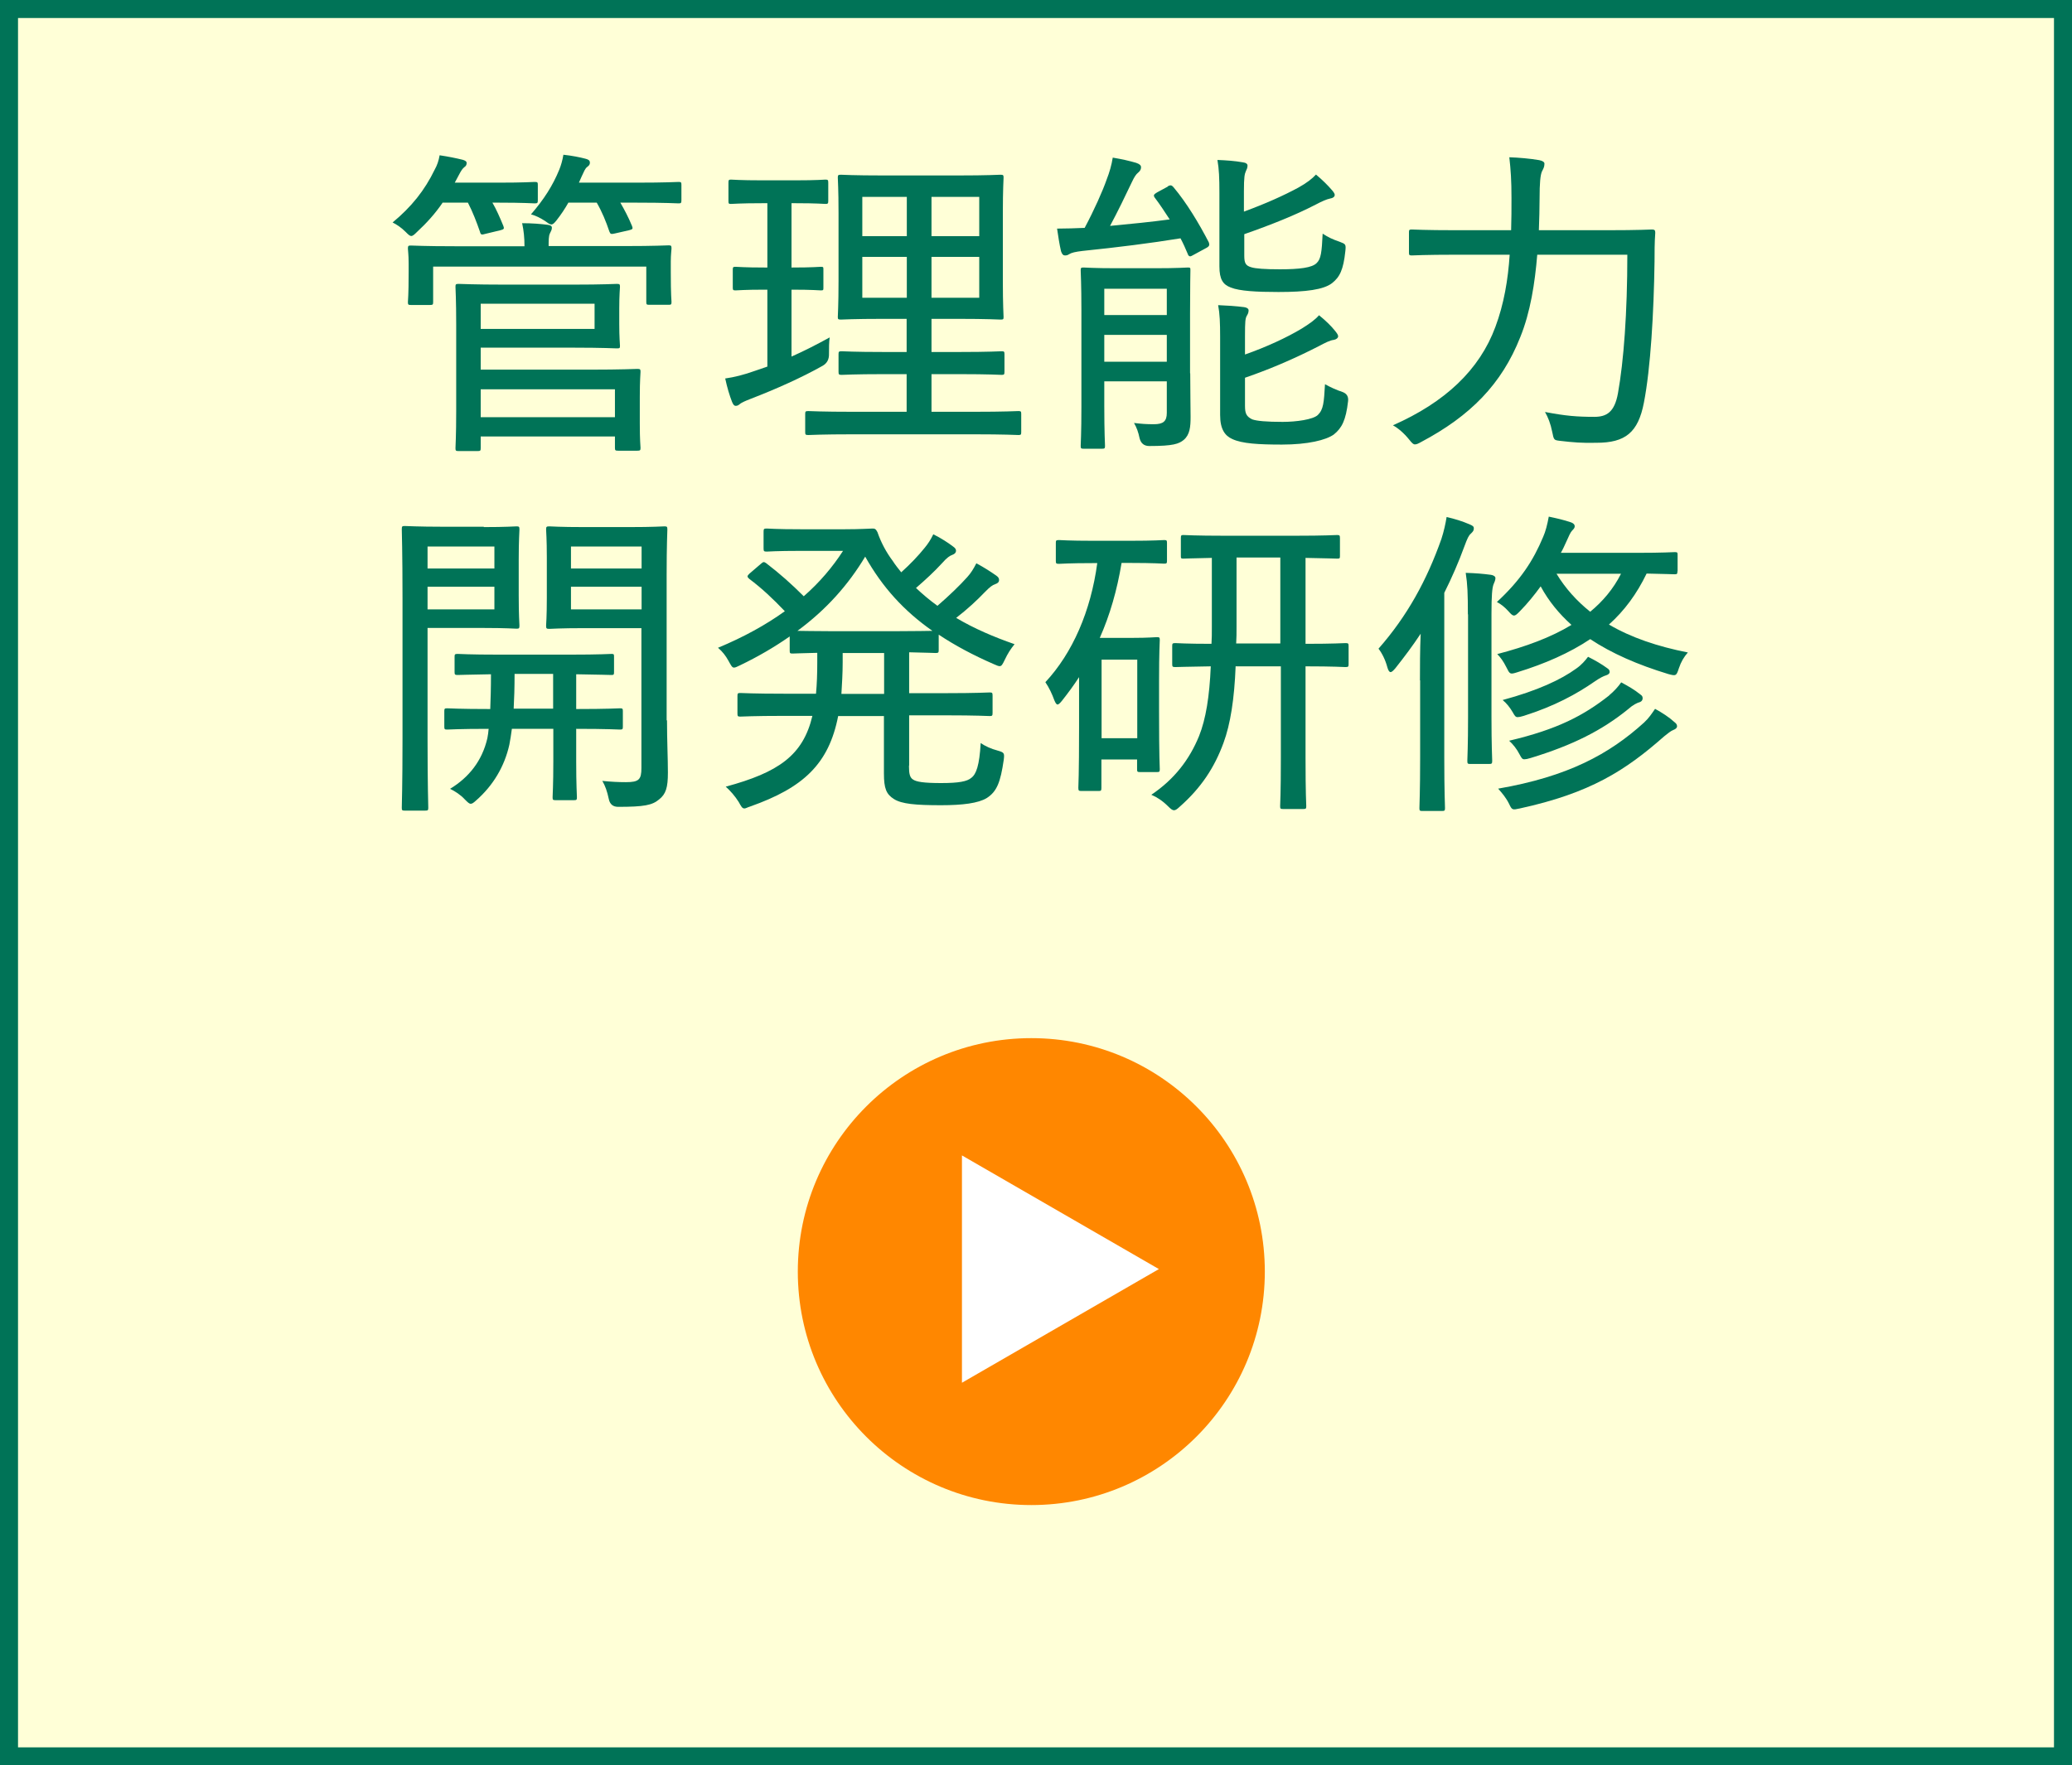 <?xml version="1.0" encoding="UTF-8"?>
<svg id="_レイヤー_1" data-name="レイヤー 1" xmlns="http://www.w3.org/2000/svg" viewBox="0 0 115 98">
  <rect x="0" y="0" width="115" height="98" fill="#333333" stroke="none"/>
  <defs>
    <style>
      .cls-1 {
        fill: #fff;
      }

      .cls-2 {
        fill: #007357;
      }

      .cls-3 {
        fill: #ffffd7;
        stroke: #007357;
        stroke-miterlimit: 10;
      }

      .cls-4 {
        fill: #ff8700;
      }
    </style>
  </defs>
  <rect class="cls-3" x=".5" y=".5" width="114" height="97"/>
  <g>
    <path class="cls-2" d="M24.56,11.26c-.4,.59-.88,1.12-1.42,1.62-.14,.14-.23,.22-.31,.22-.09,0-.16-.07-.32-.23-.25-.25-.5-.41-.72-.52,1.04-.86,1.78-1.78,2.34-2.94,.13-.23,.22-.49,.27-.79,.47,.07,.92,.16,1.28,.25,.14,.04,.22,.09,.22,.18,0,.11-.05,.18-.13,.23-.11,.09-.18,.2-.31,.45l-.22,.41h2.41c1.46,0,1.91-.04,2.02-.04,.16,0,.18,.02,.18,.16v.85c0,.16-.02,.18-.18,.18-.11,0-.56-.04-2.02-.04h-.32c.22,.38,.41,.81,.61,1.3,.05,.14,.04,.18-.16,.23l-.83,.2c-.23,.07-.27,.05-.31-.11-.18-.52-.4-1.1-.67-1.62h-1.42Zm-.52,5.51c0,.14-.02,.16-.18,.16h-1.06c-.14,0-.16-.02-.16-.16,0-.13,.04-.32,.04-1.66v-.49c0-.49-.04-.72-.04-.81,0-.16,.02-.18,.16-.18,.13,0,.74,.04,2.47,.04h3.84c0-.47-.04-.86-.13-1.28,.54,0,1.04,.04,1.42,.09,.16,.02,.23,.07,.23,.16,0,.11-.04,.18-.11,.32s-.07,.4-.07,.7h4.18c1.75,0,2.36-.04,2.48-.04,.14,0,.16,.02,.16,.18,0,.09-.04,.32-.04,.72v.58c0,1.33,.04,1.55,.04,1.66,0,.14-.02,.16-.16,.16h-1.08c-.14,0-.16-.02-.16-.16v-1.96h-11.83v1.96Zm7.81-.97c1.6,0,2.29-.04,2.38-.04,.16,0,.18,.02,.18,.16,0,.11-.04,.41-.04,1.21v.85c0,.79,.04,1.12,.04,1.22,0,.13-.02,.14-.18,.14-.09,0-.77-.04-2.38-.04h-5.17v1.22h6.12c1.67,0,2.47-.04,2.57-.04,.16,0,.18,.02,.18,.16,0,.11-.04,.45-.04,1.39v1.48c0,.95,.04,1.26,.04,1.35,0,.14-.02,.16-.18,.16h-1.06c-.16,0-.18-.02-.18-.16v-.63h-7.45v.65c0,.14-.02,.16-.18,.16h-1.04c-.16,0-.18-.02-.18-.16,0-.11,.04-.65,.04-2.09v-4.75c0-1.44-.04-2.02-.04-2.12,0-.14,.02-.16,.18-.16,.11,0,.88,.04,2.52,.04h3.87Zm1.15,1.06h-6.32v1.4h6.32v-1.4Zm-6.32,4.75v1.55h7.45v-1.55h-7.45Zm4.86-10.35c-.18,.32-.4,.65-.65,.97-.13,.16-.2,.23-.29,.23s-.18-.07-.36-.2c-.25-.16-.5-.29-.77-.36,.72-.83,1.21-1.6,1.57-2.48,.09-.22,.18-.52,.23-.83,.47,.05,.92,.14,1.22,.22,.16,.04,.25,.09,.25,.22,0,.11-.05,.16-.14,.23-.13,.09-.2,.29-.31,.52l-.16,.36h3.15c1.71,0,2.27-.04,2.38-.04,.14,0,.16,.02,.16,.16v.85c0,.16-.02,.18-.16,.18-.11,0-.67-.04-2.38-.04h-.85c.23,.4,.45,.81,.65,1.3,.05,.14,.05,.18-.16,.23l-.79,.18c-.22,.05-.25,.04-.31-.11-.18-.54-.41-1.1-.7-1.6h-1.58Z"/>
    <path class="cls-2" d="M43.94,19.79c.72-.32,1.4-.67,2.11-1.06-.04,.25-.04,.59-.04,.9q.02,.47-.36,.68c-1.15,.65-2.61,1.3-3.96,1.82-.34,.13-.52,.22-.59,.27-.11,.09-.16,.13-.27,.13-.07,0-.13-.05-.2-.22-.14-.36-.27-.79-.38-1.3,.5-.07,1.03-.2,1.67-.43l.67-.23v-4.27h-.16c-1.15,0-1.49,.04-1.6,.04-.14,0-.16-.02-.16-.16v-.99c0-.14,.02-.16,.16-.16,.11,0,.45,.04,1.6,.04h.16v-3.57h-.29c-1.24,0-1.62,.04-1.73,.04-.13,0-.14-.02-.14-.18v-.99c0-.16,.02-.18,.14-.18,.11,0,.49,.04,1.73,.04h1.85c1.21,0,1.57-.04,1.66-.04,.14,0,.16,.02,.16,.18v.99c0,.16-.02,.18-.16,.18-.09,0-.45-.04-1.66-.04h-.22v3.57h.05c1.13,0,1.48-.04,1.58-.04,.14,0,.14,.02,.14,.16v.99c0,.14,0,.16-.14,.16-.11,0-.45-.04-1.58-.04h-.05v3.71Zm9.22-10.05c1.67,0,2.25-.04,2.36-.04,.16,0,.18,.02,.18,.16,0,.11-.04,.63-.04,1.96v3.78c0,1.35,.04,1.89,.04,2,0,.13-.02,.14-.18,.14-.11,0-.68-.04-2.36-.04h-1.46v1.84h1.55c1.67,0,2.23-.04,2.34-.04,.14,0,.16,.02,.16,.16v.97c0,.16-.02,.18-.16,.18-.11,0-.67-.04-2.34-.04h-1.55v2.09h2.3c1.8,0,2.43-.04,2.52-.04,.14,0,.16,.02,.16,.16v1.01c0,.14-.02,.16-.16,.16-.09,0-.72-.04-2.52-.04h-6.61c-1.8,0-2.43,.04-2.52,.04-.16,0-.18-.02-.18-.16v-1.01c0-.14,.02-.16,.18-.16,.09,0,.72,.04,2.52,.04h2.93v-2.09h-1.26c-1.67,0-2.23,.04-2.34,.04-.16,0-.18-.02-.18-.18v-.97c0-.14,.02-.16,.18-.16,.11,0,.67,.04,2.34,.04h1.26v-1.84h-1.28c-1.68,0-2.27,.04-2.36,.04-.16,0-.18-.02-.18-.14,0-.11,.04-.65,.04-2v-3.78c0-1.33-.04-1.84-.04-1.96,0-.14,.02-.16,.18-.16,.09,0,.68,.04,2.36,.04h4.1Zm-2.83,3.37v-2.18h-2.47v2.18h2.47Zm0,3.42v-2.27h-2.47v2.27h2.47Zm1.37-5.6v2.18h2.65v-2.18h-2.65Zm2.65,3.33h-2.65v2.27h2.65v-2.27Z"/>
    <path class="cls-2" d="M64.82,10.34c.16-.09,.22-.05,.31,.05,.74,.88,1.42,2.02,1.96,3.06,.05,.14,.04,.22-.13,.31l-.7,.38c-.09,.05-.16,.09-.2,.09-.07,0-.11-.05-.14-.14-.12-.29-.25-.58-.4-.86-1.66,.27-3.49,.5-5.44,.7-.4,.05-.59,.09-.74,.18-.07,.05-.14,.07-.23,.07s-.16-.05-.22-.23c-.09-.38-.16-.85-.22-1.26,.47,0,1.06-.02,1.53-.04,.52-.97,1.01-2.07,1.22-2.68,.16-.41,.27-.79,.34-1.22,.54,.09,.92,.18,1.3,.29,.2,.07,.27,.14,.27,.25,0,.13-.07,.22-.18,.31-.09,.07-.2,.23-.32,.49-.34,.72-.81,1.69-1.22,2.45,1.17-.11,2.27-.22,3.31-.36-.27-.41-.54-.83-.83-1.21-.09-.13-.05-.18,.13-.29l.59-.32Zm1.24,10.39c0,.94,.02,1.91,.02,2.41,0,.56-.04,.99-.38,1.28-.27,.22-.58,.34-1.91,.34q-.43,0-.54-.43c-.07-.34-.16-.59-.31-.85,.41,.05,.68,.07,1.1,.07,.52,0,.72-.16,.72-.63v-1.75h-3.47v1.37c0,1.46,.04,2.12,.04,2.21,0,.14-.02,.16-.16,.16h-1.03c-.14,0-.16-.02-.16-.16,0-.11,.04-.68,.04-2.21v-5.28c0-1.51-.04-2.12-.04-2.25,0-.14,.02-.16,.16-.16,.11,0,.54,.04,1.85,.04h2.09c1.31,0,1.75-.04,1.85-.04,.14,0,.14,.02,.14,.16,0,.11-.02,.85-.02,2.38v3.33Zm-4.77-4.7v1.46h3.47v-1.46h-3.47Zm3.47,4.05v-1.49h-3.47v1.49h3.47Zm4.3-8.34c1.17-.43,2.18-.88,3.01-1.33,.45-.25,.76-.49,.97-.72,.38,.32,.65,.59,.9,.88,.11,.13,.14,.2,.14,.25,0,.11-.11,.18-.25,.2-.2,.04-.47,.16-.81,.34-1.12,.58-2.47,1.12-3.96,1.64v1.19c0,.41,.07,.56,.4,.65,.23,.07,.74,.11,1.58,.11,1.1,0,1.78-.09,2.03-.34,.25-.23,.29-.61,.34-1.64,.29,.2,.61,.34,.94,.45,.34,.13,.36,.14,.32,.52-.11,1.04-.31,1.44-.74,1.78-.47,.36-1.44,.49-2.97,.49-1.21,0-2.16-.05-2.65-.25-.43-.16-.63-.45-.63-1.17v-4.09c0-.81-.02-1.31-.11-1.82,.49,.02,.95,.05,1.4,.13,.18,.02,.27,.09,.27,.18,0,.13-.04,.2-.09,.31-.07,.16-.11,.31-.11,1.12v1.13Zm.04,10.8c0,.4,.07,.58,.4,.74,.25,.09,.79,.14,1.69,.14,.76,0,1.68-.13,1.95-.38,.32-.31,.34-.7,.4-1.71,.29,.16,.63,.32,.97,.43q.36,.13,.31,.52c-.12,1.04-.34,1.48-.79,1.84-.43,.31-1.44,.56-2.88,.56-1.28,0-2.21-.05-2.76-.31-.4-.18-.67-.54-.67-1.33v-4.32c0-.81-.02-1.3-.11-1.78,.49,.02,.97,.05,1.44,.11,.16,.02,.25,.09,.25,.18,0,.13-.05,.22-.11,.32-.07,.14-.09,.29-.09,1.1v1.03c1.17-.41,2.32-.94,3.15-1.44,.43-.27,.72-.47,.96-.74,.38,.31,.67,.59,.9,.88,.11,.14,.16,.22,.16,.29,0,.09-.11,.18-.25,.2-.2,.02-.47,.16-.81,.34-1.19,.61-2.54,1.22-4.11,1.76v1.57Z"/>
    <path class="cls-2" d="M85.32,14.14c-.13,1.58-.38,3.19-.94,4.57-1.03,2.61-2.77,4.38-5.51,5.83-.16,.09-.25,.13-.34,.13s-.16-.07-.32-.27c-.29-.36-.61-.63-.9-.79,2.9-1.28,4.81-3.08,5.69-5.47,.47-1.26,.7-2.61,.79-4h-2.95c-1.78,0-2.39,.04-2.48,.04-.14,0-.16-.02-.16-.16v-1.12c0-.14,.02-.16,.16-.16,.09,0,.7,.04,2.48,.04h3.03c.02-.59,.02-1.19,.02-1.8,0-.95-.04-1.55-.12-2.25,.54,.02,1.13,.07,1.66,.16,.2,.04,.29,.11,.29,.2,0,.18-.07,.29-.14,.43-.09,.2-.13,.67-.13,1.48,0,.58-.02,1.17-.04,1.78h3.78c1.8,0,2.4-.04,2.5-.04,.14,0,.18,.04,.18,.18-.04,.54-.04,1.12-.04,1.6-.04,2.83-.22,5.94-.59,7.83-.32,1.66-1.03,2.23-2.63,2.23-.79,.02-1.3-.02-2.05-.11-.31-.04-.32-.04-.41-.5-.09-.45-.23-.81-.4-1.1,1.15,.22,1.78,.27,2.74,.27,.67,0,1.12-.25,1.31-1.31,.32-1.78,.52-4.47,.52-7.69h-4.99Z"/>
    <path class="cls-2" d="M26.85,29.26c1.24,0,1.71-.04,1.82-.04,.14,0,.16,.02,.16,.18,0,.11-.04,.58-.04,1.67v1.98c0,1.12,.04,1.58,.04,1.67,0,.16-.02,.18-.16,.18-.11,0-.58-.04-1.82-.04h-3.12v6.16c0,2.56,.04,3.69,.04,3.82,0,.14-.02,.16-.18,.16h-1.13c-.14,0-.16-.02-.16-.16,0-.13,.04-1.26,.04-3.82v-7.8c0-2.56-.04-3.73-.04-3.84,0-.16,.02-.18,.16-.18,.13,0,.76,.04,2.09,.04h2.3Zm-3.12,1.08v1.22h3.71v-1.22h-3.71Zm3.71,2.23h-3.71v1.26h3.71v-1.26Zm.97,7.89c-.04,.32-.09,.61-.14,.88-.27,1.21-.9,2.27-1.85,3.1-.14,.13-.22,.18-.29,.18-.09,0-.16-.07-.34-.25-.23-.25-.54-.45-.81-.58,1.04-.63,1.78-1.55,2.07-2.81,.04-.2,.05-.31,.07-.52-1.66,0-2.2,.04-2.3,.04-.14,0-.16-.02-.16-.16v-.86c0-.14,.02-.16,.16-.16,.11,0,.67,.04,2.39,.04,.02-.52,.04-1.15,.04-1.93-1.28,.02-1.76,.04-1.84,.04-.16,0-.18-.02-.18-.16v-.85c0-.14,.02-.16,.18-.16,.09,0,.63,.04,2.29,.04h3.94c1.66,0,2.2-.04,2.3-.04,.13,0,.14,.02,.14,.16v.85c0,.14-.02,.16-.14,.16-.11,0-.59-.02-1.96-.04v1.93c1.75,0,2.34-.04,2.43-.04,.14,0,.16,.02,.16,.16v.86c0,.14-.02,.16-.16,.16-.09,0-.68-.04-2.43-.04v1.82c0,1.3,.04,1.87,.04,1.98,0,.14-.02,.16-.16,.16h-1.03c-.14,0-.16-.02-.16-.16,0-.11,.04-.68,.04-1.98v-1.82h-2.29Zm2.29-1.12v-1.93h-2.14c0,.74-.02,1.39-.05,1.93h2.2Zm6.32,.65c0,1.1,.05,2.12,.05,2.9,0,.83-.11,1.19-.49,1.49-.38,.32-.83,.41-2.27,.41q-.43,0-.52-.43c-.09-.43-.2-.74-.36-1.01,.49,.05,.9,.07,1.31,.07,.72,0,.86-.14,.86-.79v-7.76h-3.15c-1.4,0-1.85,.04-1.96,.04-.16,0-.18-.02-.18-.18,0-.09,.04-.45,.04-1.55v-2.23c0-1.06-.04-1.44-.04-1.55,0-.16,.02-.18,.18-.18,.11,0,.56,.04,1.96,.04h2.45c1.4,0,1.87-.04,1.98-.04,.14,0,.16,.02,.16,.18,0,.11-.04,.85-.04,2.52v8.07Zm-5.33-9.65v1.22h3.92v-1.22h-3.92Zm3.92,2.23h-3.92v1.26h3.92v-1.26Z"/>
    <path class="cls-2" d="M50.45,42.53c0,.43,.05,.63,.22,.74,.18,.13,.59,.2,1.57,.2s1.44-.09,1.67-.29c.27-.2,.45-.68,.52-1.93,.27,.18,.58,.32,.92,.41,.38,.11,.41,.13,.36,.52-.18,1.24-.38,1.76-.94,2.12-.47,.29-1.35,.4-2.54,.4-1.42,0-2.18-.07-2.61-.34-.43-.27-.56-.59-.56-1.42v-3.19h-2.54c-.52,2.67-1.94,3.98-4.88,5.02-.16,.05-.25,.11-.32,.11-.13,0-.18-.11-.32-.36-.2-.32-.47-.63-.72-.85,2.92-.79,4.29-1.73,4.81-3.93h-1.53c-1.76,0-2.36,.04-2.47,.04-.14,0-.16-.02-.16-.18v-.95c0-.16,.02-.18,.16-.18,.11,0,.7,.04,2.47,.04h1.73c.05-.52,.07-1.1,.07-1.75v-.52c-.92,.02-1.3,.04-1.37,.04-.14,0-.16-.02-.16-.16v-.79c-.83,.58-1.75,1.12-2.75,1.6-.16,.07-.25,.13-.34,.13-.11,0-.16-.11-.31-.38s-.32-.5-.58-.72c1.42-.59,2.67-1.28,3.71-2.03-.67-.7-1.26-1.26-1.98-1.8-.05-.05-.09-.09-.09-.13,0-.05,.04-.09,.11-.16l.63-.54c.13-.11,.16-.13,.29-.04,.77,.59,1.42,1.17,2.09,1.84,.88-.77,1.6-1.62,2.18-2.52h-2.36c-1.35,0-1.78,.04-1.87,.04-.16,0-.18-.02-.18-.18v-.92c0-.16,.02-.18,.18-.18,.09,0,.52,.04,1.87,.04h2.47c.86,0,1.41-.04,1.53-.04s.18,.02,.27,.2c.2,.58,.49,1.12,.85,1.6,.14,.22,.31,.43,.47,.63,.5-.45,.95-.92,1.31-1.37,.18-.22,.32-.43,.47-.74,.45,.22,.85,.49,1.1,.68,.13,.09,.16,.16,.16,.23,0,.11-.07,.18-.2,.23-.14,.05-.29,.14-.58,.47-.43,.47-.9,.9-1.44,1.37,.36,.34,.76,.68,1.19,.99,.65-.56,1.26-1.15,1.66-1.6,.2-.22,.34-.45,.5-.76,.43,.23,.77,.45,1.1,.68,.13,.09,.16,.16,.16,.25,0,.11-.07,.18-.22,.23-.14,.05-.27,.13-.58,.45-.43,.45-.96,.94-1.58,1.42,.99,.59,2.09,1.06,3.24,1.46-.22,.27-.38,.52-.54,.86-.13,.27-.18,.36-.29,.36-.07,0-.16-.04-.32-.11-1.15-.5-2.16-1.04-3.06-1.64v.86c0,.14-.02,.16-.18,.16-.09,0-.47-.02-1.46-.04v2.27h2c1.76,0,2.36-.04,2.47-.04,.14,0,.16,.02,.16,.18v.95c0,.16-.02,.18-.16,.18-.11,0-.7-.04-2.47-.04h-2v2.77Zm-.77-7.49c1.22,0,1.8-.02,2.07-.02-1.57-1.1-2.77-2.41-3.73-4.12-.94,1.57-2.16,2.94-3.76,4.12,.31,0,.86,.02,1.94,.02h3.48Zm-.61,3.48v-2.27h-2.3v.52c0,.63-.04,1.22-.07,1.75h2.38Z"/>
    <path class="cls-2" d="M58.6,30.14c0-.14,.02-.16,.18-.16,.09,0,.54,.04,1.89,.04h2.05c1.37,0,1.78-.04,1.89-.04,.14,0,.16,.02,.16,.16v.99c0,.14-.02,.16-.16,.16-.11,0-.52-.04-1.89-.04h-.47c-.25,1.51-.65,2.9-1.21,4.16h1.84c.86,0,1.22-.04,1.33-.04,.14,0,.16,.02,.16,.16,0,.11-.04,.61-.04,2.29v1.62c0,2.68,.04,3.15,.04,3.26,0,.14-.02,.16-.16,.16h-.94c-.14,0-.16-.02-.16-.16v-.54h-1.98v1.57c0,.16-.02,.18-.16,.18h-.94c-.16,0-.18-.02-.18-.18,0-.11,.04-.65,.04-3.37v-2.77c-.29,.45-.61,.88-.94,1.3-.11,.14-.2,.22-.25,.22-.07,0-.12-.09-.18-.23-.13-.36-.29-.7-.5-1.01,1.51-1.62,2.52-3.94,2.88-6.61h-.23c-1.35,0-1.8,.04-1.89,.04-.16,0-.18-.02-.18-.16v-.99Zm2.54,6.48v4.36h1.98v-4.36h-1.98Zm7.44,.36c-.07,1.82-.29,3.22-.67,4.25-.5,1.37-1.24,2.5-2.43,3.55-.14,.13-.23,.2-.32,.2s-.18-.07-.34-.23c-.29-.29-.61-.5-.92-.63,1.28-.86,2.12-1.96,2.65-3.26,.38-.95,.58-2.21,.65-3.87-1.37,.02-1.89,.04-1.96,.04-.16,0-.18-.02-.18-.16v-1.01c0-.14,.02-.16,.18-.16,.07,0,.59,.04,2,.04,.02-.29,.02-.59,.02-.92v-3.85c-1.1,.02-1.51,.04-1.58,.04-.13,0-.14-.02-.14-.14v-.99c0-.16,.02-.18,.14-.18,.09,0,.65,.04,2.3,.04h3.91c1.66,0,2.21-.04,2.32-.04,.14,0,.16,.02,.16,.18v.99c0,.13-.02,.14-.16,.14-.09,0-.56-.02-1.75-.04v4.77c1.57,0,2.12-.04,2.21-.04,.16,0,.18,.02,.18,.16v1.01c0,.14-.02,.16-.18,.16-.09,0-.65-.04-2.21-.04v5.06c0,2.05,.04,2.59,.04,2.7,0,.14-.02,.16-.16,.16h-1.13c-.14,0-.16-.02-.16-.16,0-.11,.04-.65,.04-2.7v-5.06h-2.48Zm2.48-1.26v-4.77h-2.43v3.85c0,.32,0,.63-.02,.92h2.45Z"/>
    <path class="cls-2" d="M78.81,37.77c0-.7,0-1.69,.04-2.59-.43,.65-.9,1.28-1.4,1.91-.11,.13-.2,.22-.27,.22s-.13-.09-.18-.27c-.11-.41-.29-.77-.49-1.03,1.6-1.82,2.68-3.8,3.49-6.09,.14-.43,.23-.85,.29-1.22,.47,.11,.86,.23,1.28,.41,.16,.07,.23,.11,.23,.22,0,.13-.05,.18-.16,.29-.13,.11-.2,.27-.36,.7-.32,.88-.7,1.75-1.12,2.59v9.16c0,1.84,.04,2.7,.04,2.79,0,.14-.02,.16-.18,.16h-1.08c-.14,0-.16-.02-.16-.16,0-.11,.04-.95,.04-2.79v-4.3Zm2.66-3.67c0-1.15-.02-1.66-.12-2.3,.58,.02,.94,.05,1.4,.11,.14,.02,.25,.09,.25,.18,0,.11-.05,.22-.11,.36-.07,.2-.11,.58-.11,1.64v5.69c0,1.62,.04,2.34,.04,2.45,0,.16-.02,.18-.18,.18h-1.04c-.14,0-.16-.02-.16-.18,0-.11,.04-.83,.04-2.45v-5.67Zm11.63-2.38c0,.14-.02,.16-.16,.16-.09,0-.5-.02-1.55-.04-.54,1.12-1.22,2.05-2.09,2.83,1.22,.72,2.7,1.22,4.38,1.55-.22,.25-.38,.52-.5,.88-.14,.43-.16,.43-.58,.32-1.71-.52-3.15-1.15-4.34-1.94-1.15,.77-2.52,1.37-4.05,1.84-.41,.13-.41,.11-.61-.29-.16-.32-.32-.54-.5-.72,1.57-.41,2.97-.92,4.12-1.62-.68-.61-1.26-1.31-1.71-2.14-.34,.47-.72,.94-1.17,1.4-.14,.14-.22,.22-.31,.22s-.16-.07-.32-.25c-.2-.22-.4-.38-.63-.5,1.31-1.21,2.02-2.3,2.57-3.62,.13-.29,.23-.68,.31-1.12,.43,.09,.83,.18,1.24,.32,.11,.04,.2,.11,.2,.22,0,.09-.07,.16-.14,.23-.09,.09-.18,.29-.34,.65-.09,.2-.18,.4-.29,.59h4.2c1.51,0,2.02-.04,2.12-.04,.14,0,.16,.02,.16,.14v.92Zm-1.85,8.39c.27-.25,.43-.5,.61-.76,.4,.22,.76,.45,1.08,.74,.09,.07,.14,.13,.14,.23,0,.09-.09,.16-.2,.2-.14,.05-.32,.2-.52,.36-2.14,1.89-4.1,3.15-8.01,4-.41,.09-.43,.09-.59-.25-.18-.36-.38-.59-.61-.85,3.87-.67,6.16-1.91,8.1-3.67Zm-2.05-3.02c.11,.07,.14,.13,.14,.22,0,.07-.07,.14-.2,.18-.14,.04-.34,.14-.63,.34-1.01,.7-2.23,1.37-3.94,1.91-.16,.05-.27,.07-.34,.07-.11,0-.16-.07-.27-.27-.16-.27-.34-.5-.56-.68,1.93-.52,3.24-1.13,4.09-1.75,.29-.2,.5-.45,.65-.65,.4,.2,.76,.41,1.06,.63Zm.11,1.51c.27-.22,.52-.5,.67-.72,.41,.22,.74,.41,1.06,.67,.11,.07,.13,.13,.13,.22,0,.07-.04,.16-.14,.2-.18,.05-.4,.16-.68,.41-1.42,1.15-3.03,1.98-5.4,2.7-.16,.05-.27,.07-.34,.07-.13,0-.16-.07-.27-.27-.16-.31-.36-.56-.58-.76,2.68-.63,4.14-1.4,5.56-2.52Zm-2.92-6.75c.49,.81,1.12,1.51,1.87,2.11,.7-.58,1.28-1.26,1.71-2.11h-3.58Z"/>
  </g>
  <g>
    <circle class="cls-4" cx="57.24" cy="70.59" r="12.96"/>
    <polygon class="cls-1" points="53.39 64.14 53.39 76.76 64.32 70.45 53.39 64.14"/>
  </g>
</svg>